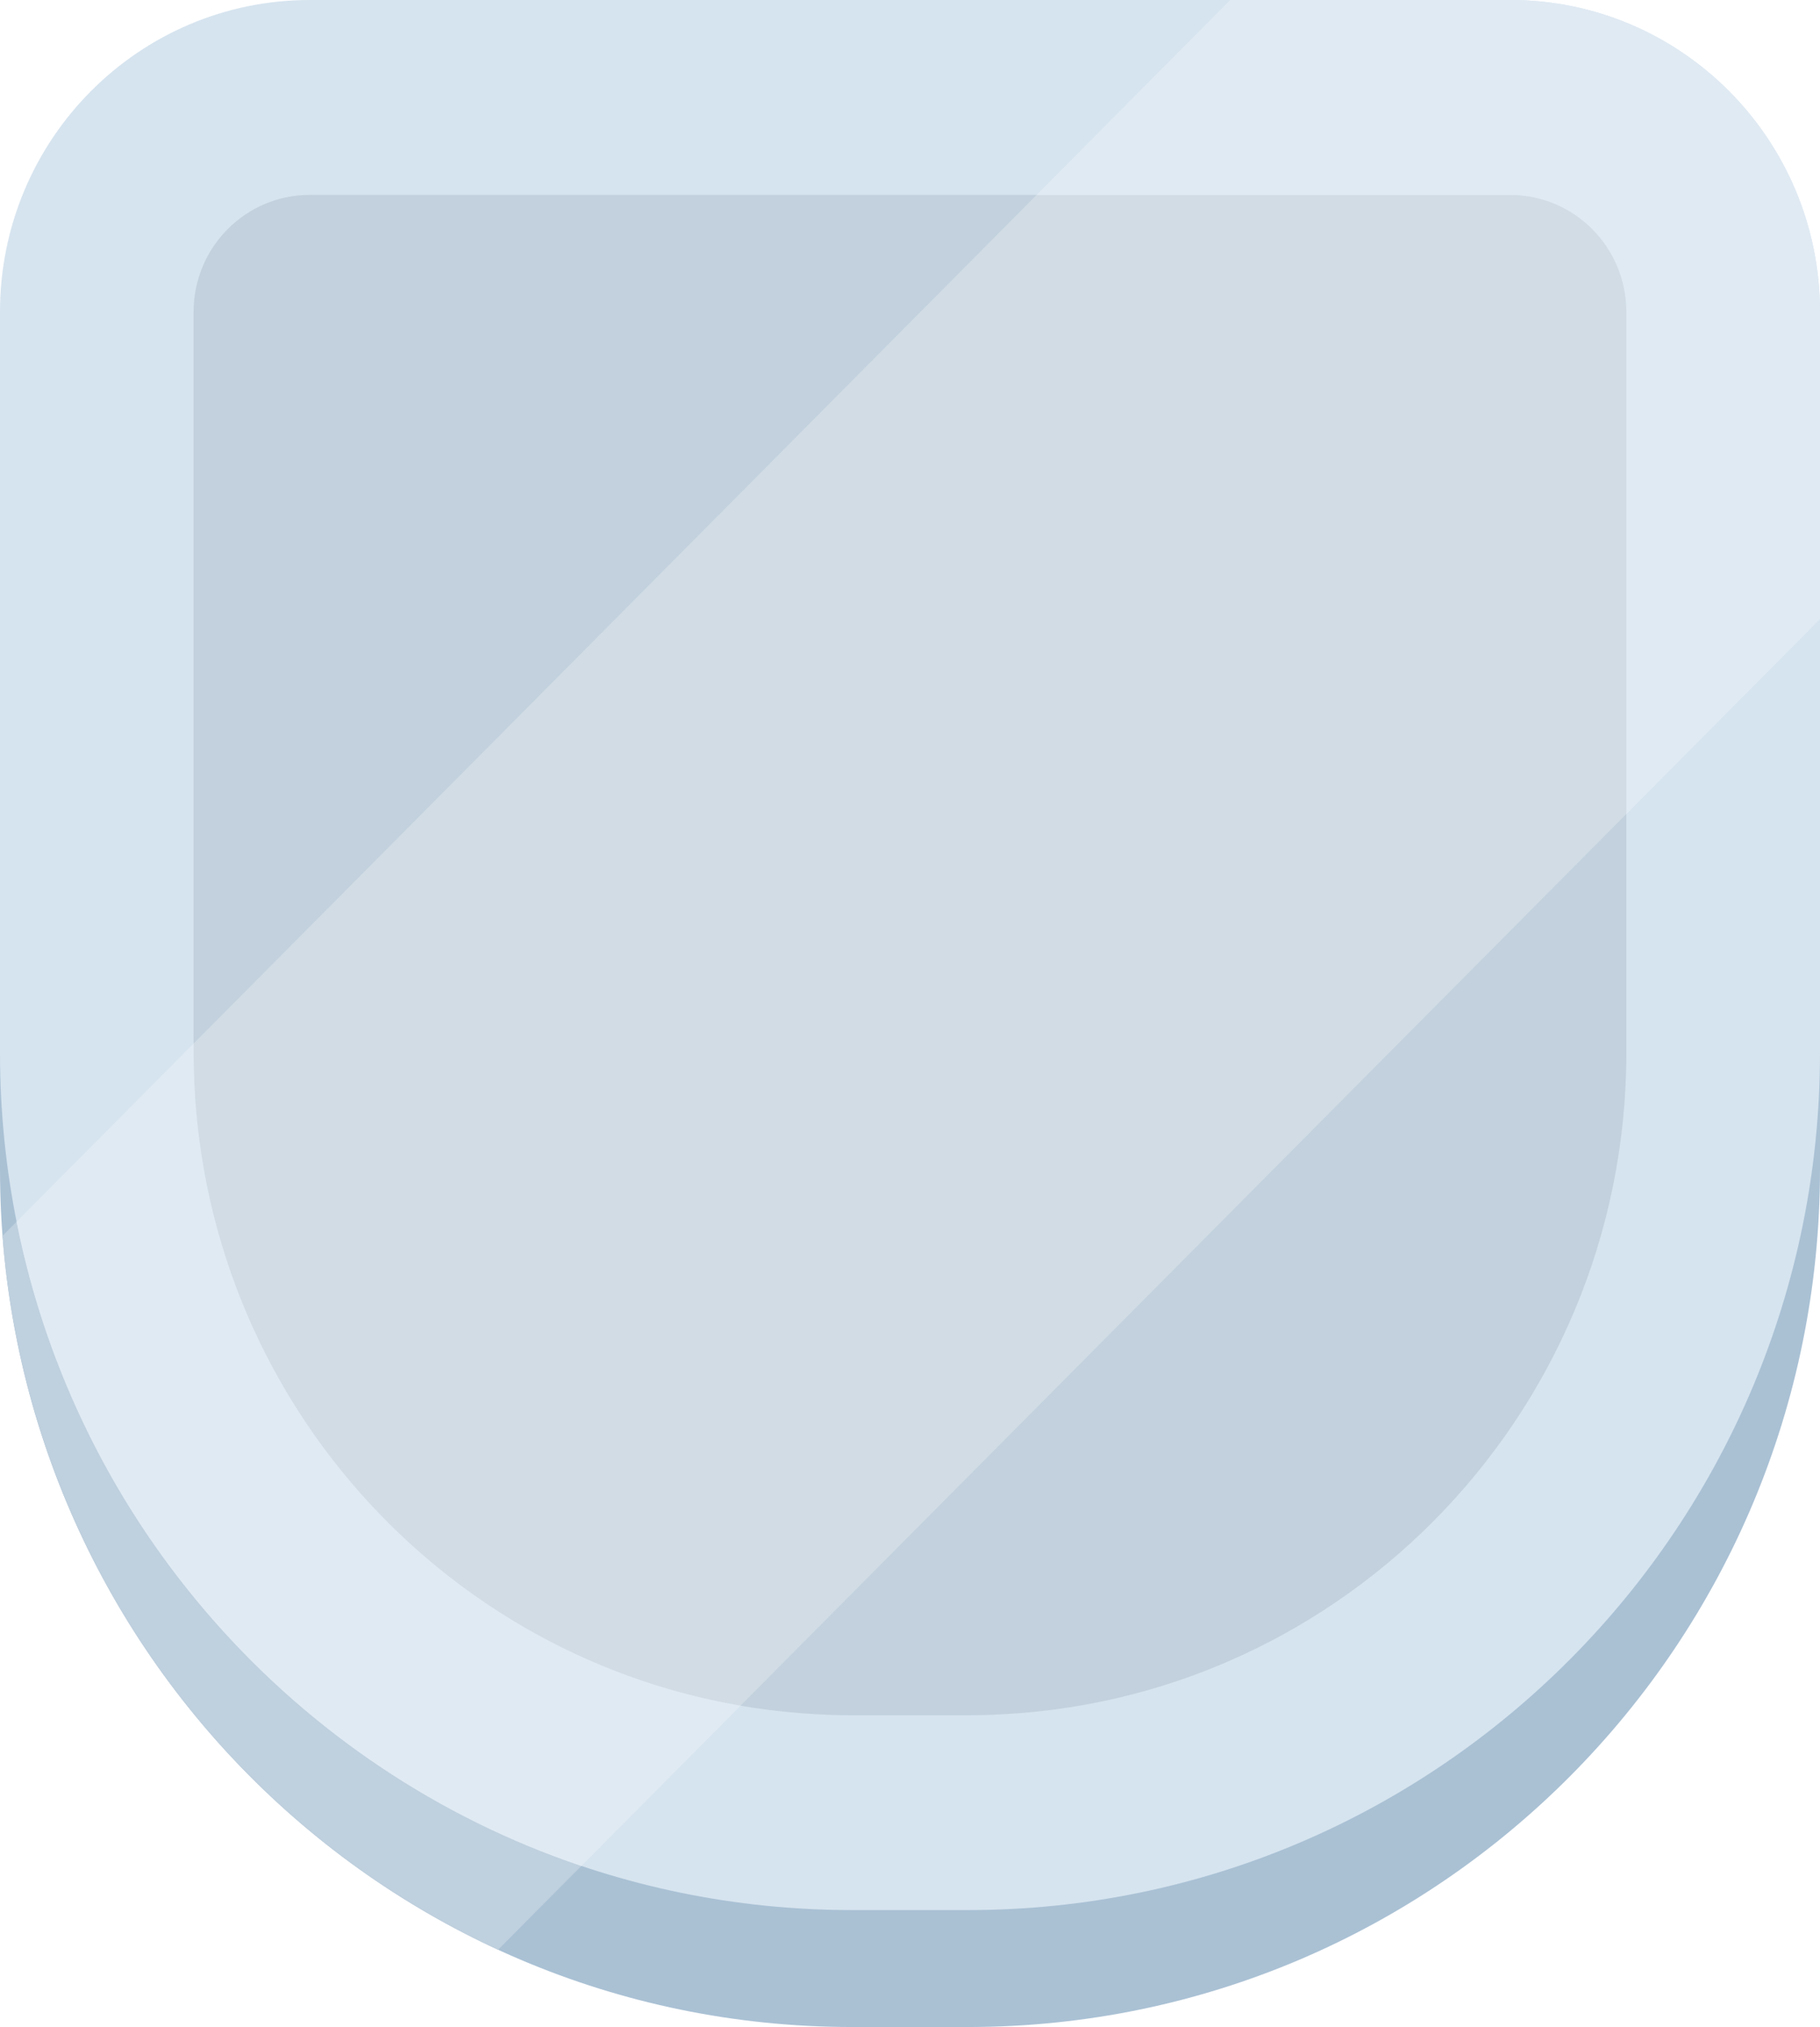 <svg width="53" height="59" viewBox="0 0 53 59" xmlns="http://www.w3.org/2000/svg"><title>Silver Blank</title><g fill="none"><path d="M9.021 3.404H43.98c4.98 0 9.02 4.064 9.02 9.076v21.557C53 47.824 41.893 59 28.191 59H24.81C11.107 59 0 47.824 0 34.038V12.481c0-5.013 4.039-9.077 9.021-9.077z" fill="#AAC1D4"/><path d="M9.021 3.404H43.98c4.98 0 9.02 4.064 9.02 9.076v14.182c0 12.846-10.35 23.26-23.117 23.26h-6.766C10.35 49.923 0 39.51 0 26.663V12.481c0-5.013 4.039-9.077 9.021-9.077z" fill="#C2D1DD"/><path d="M32.442 3.404H43.98c4.98 0 9.02 4.064 9.02 9.076v5.54L14.505 56.751A24.97 24.97 0 0 1 .073 35.972l32.37-32.568z" fill="#BFD0DE"/><path d="M32.442 3.404H43.98c4.98 0 9.02 4.064 9.02 9.076v5.54L18.916 52.313c-5.694-2.018-9.456-4.127-11.285-6.325-1.828-2.199-3.395-6.496-4.7-12.892L32.442 3.404z" fill="#D1DCE5"/><path d="M9.021 5.673c-1.868 0-3.383 1.524-3.383 3.404v21.558c0 10.652 8.583 19.288 19.17 19.288h3.383c10.588 0 19.17-8.636 19.17-19.288V9.077c0-1.88-1.514-3.404-3.382-3.404H9.02zm0-5.673H43.98C48.96 0 53 4.064 53 9.077v21.558c0 13.785-11.107 24.961-24.809 24.961H24.81C11.107 55.596 0 44.42 0 30.635V9.077C0 4.064 4.039 0 9.021 0z" fill="#D6E4EF"/><path d="M5.638 30.373v.262c0 9.54 6.885 17.463 15.928 19.013l-4.635 4.664C8.598 51.506 2.235 44.37.483 35.56l5.155-5.187zm41.724-6.68V9.077c0-1.88-1.515-3.404-3.383-3.404H30.187L35.825 0h8.154C48.96 0 53 4.064 53 9.077v8.943l-5.638 5.673z" fill="#E0EAF3"/></g></svg>